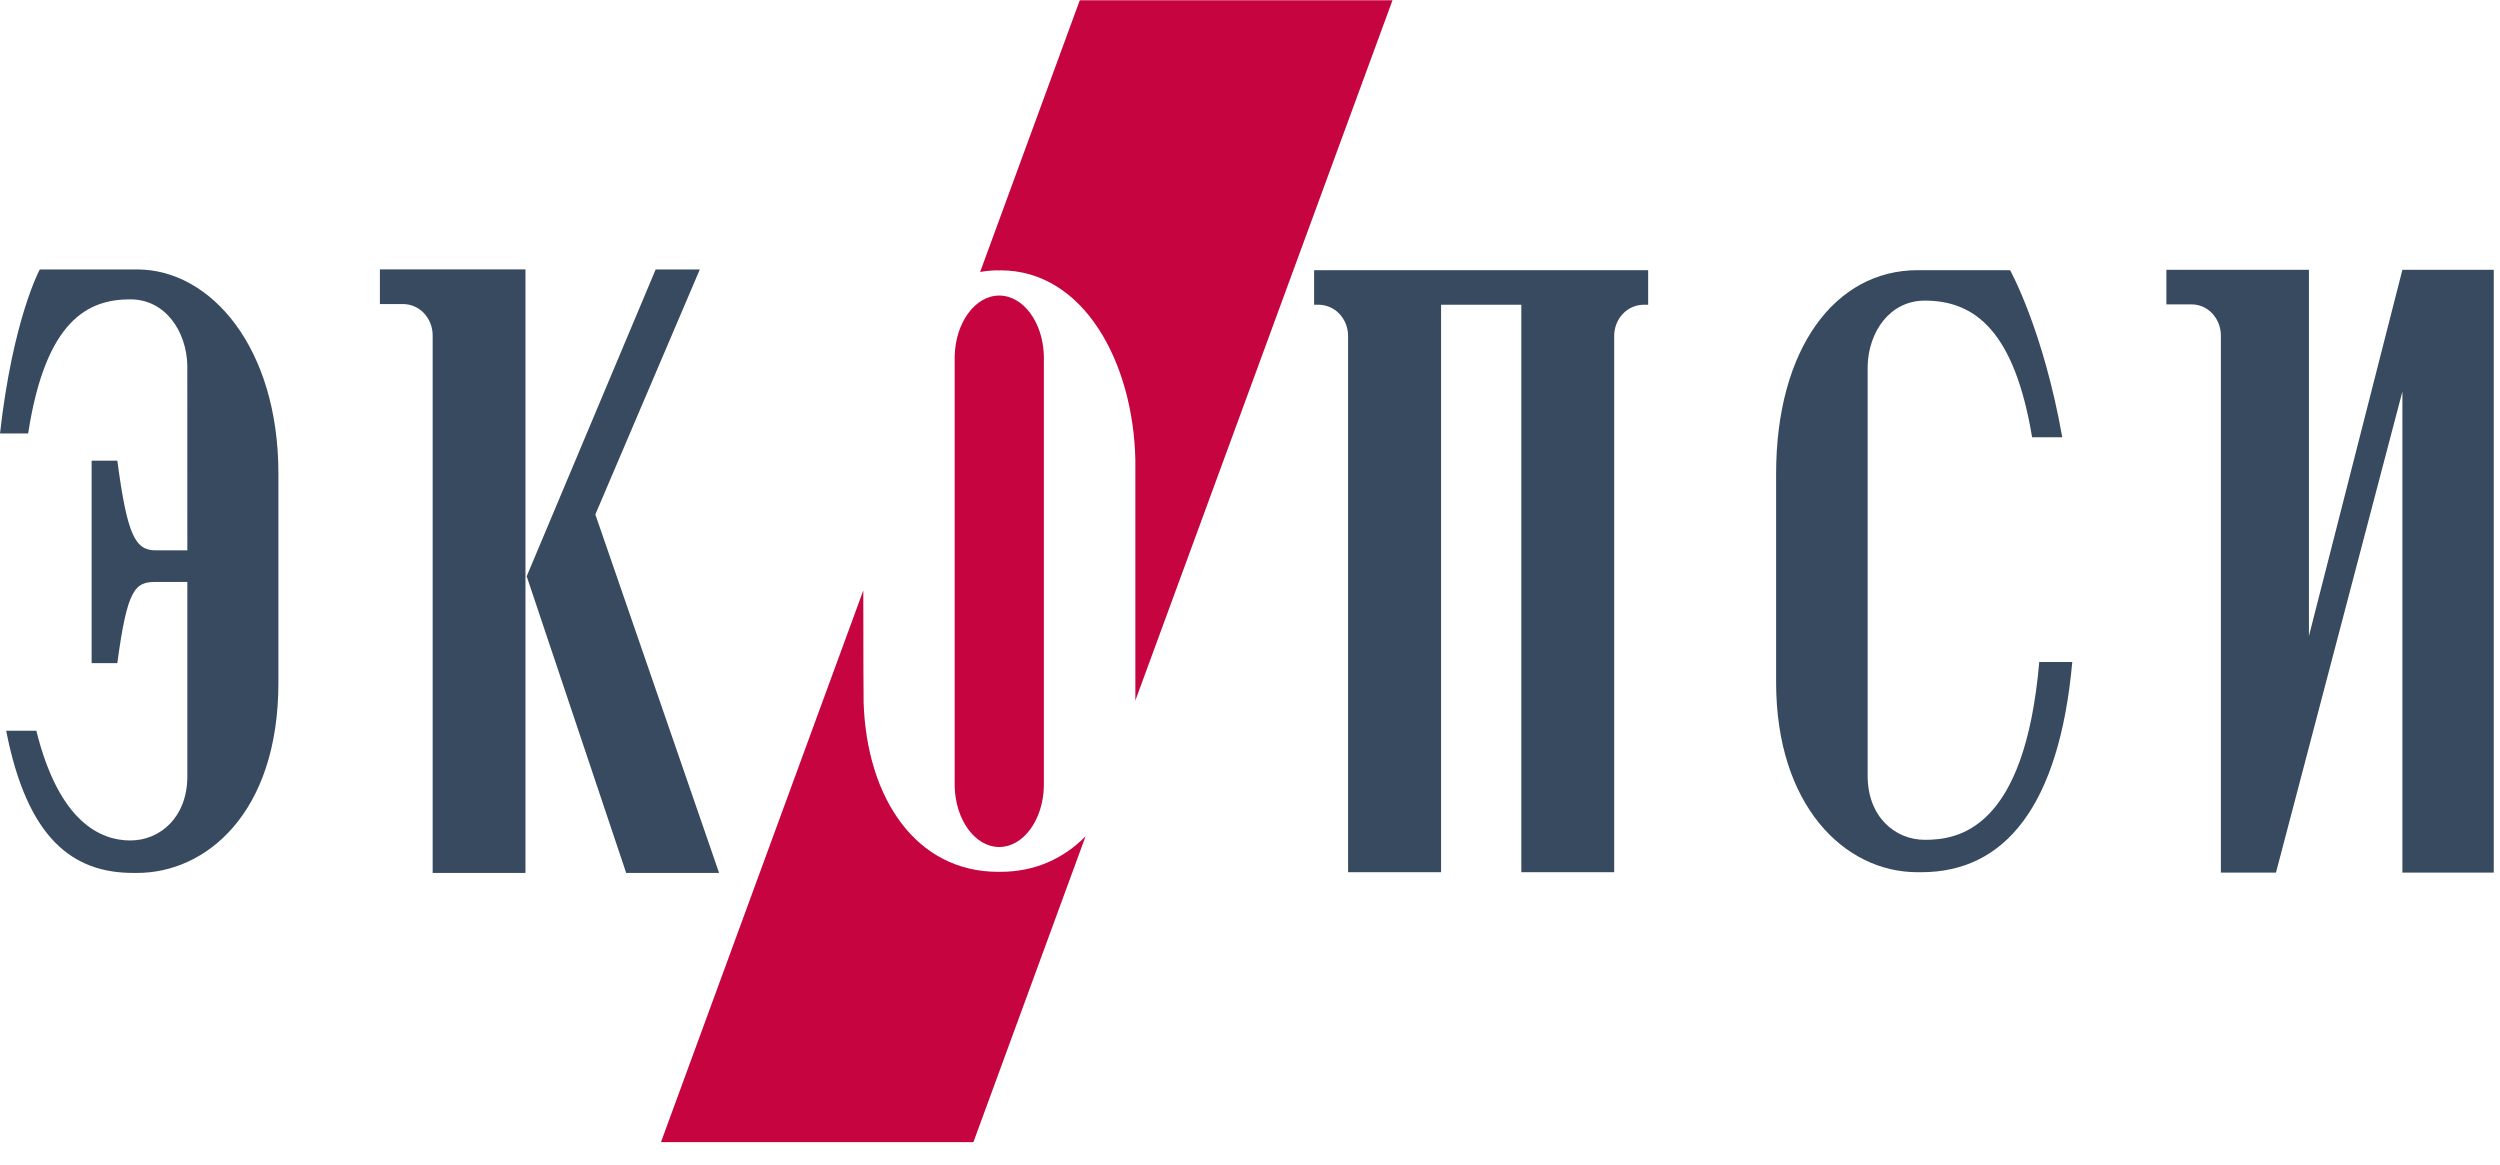 <svg xmlns:dc="http://purl.org/dc/elements/1.1/" xmlns:cc="http://creativecommons.org/ns#" xmlns:rdf="http://www.w3.org/1999/02/22-rdf-syntax-ns#" xmlns:svg="http://www.w3.org/2000/svg" xmlns="http://www.w3.org/2000/svg" viewBox="0 0 881.76 410.907" height="410.907" width="881.76" id="svg2"><defs id="defs6"><clipPath id="clipPath26" clipPathUnits="userSpaceOnUse"><path id="path24" d="M0 0H6613V3082H0z" /></clipPath><clipPath id="clipPath32" clipPathUnits="userSpaceOnUse"><path id="path30" d="M0 60.281H6613.21V3081.82H0z" /></clipPath></defs><g transform="matrix(1.333,0,0,-1.333,0,410.907)" id="g10"><g transform="scale(0.1)" id="g12"><g id="g20"><g clip-path="url(#clipPath26)" id="g22"><g clip-path="url(#clipPath32)" id="g28"><path id="path34" style="fill:#374a5f;fill-opacity:1;fill-rule:nonzero;stroke:none" d="m1005.21 2278.09h60.24c20.3.0 40.74-7.63 56.27-24.05 15.37-16.41 23.09-37.32 23.09-58.91V772.859h245.55V2369.68h-385.15v-91.59" /><path id="path36" style="fill:#374a5f;fill-opacity:1;fill-rule:nonzero;stroke:none" d="M362.742 2369.67H105.301c0 0-71.106-130.28-105.301-433.98h74.5c46.469 302.15 160.129 354.82 270.371 354.82 92.664.0 148.594-84.61 150.723-174.38.101-1.08.101-237.34.101-489.76h-83.246c-54.668.0-75.578 38.5-102.004 237.34H242.43v-535.75h68.015c26.426 198.52 47.336 214.88 102.004 214.88h83.246v-514.56c0-107.792-71.914-169.53-150.824-169.53-77.117.0-188.219 46.441-248.691 290.29H16.355C72.168 862.941 193.004 772.871 352.371 772.871h10.75c181.188.0 373.52 157.25 373.52 503.189v553.81c0 332.83-178.723 539.8-373.899 539.8"/></g></g></g><path id="path38" style="fill:#374a5f;fill-opacity:1;fill-rule:nonzero;stroke:none" d="M1851.71 2369.67H1734.89L1393.58 1557.7 1656.83 772.871h245.82l-327.42 948.479 276.48 648.32"/><path id="path40" style="fill:#C60440;fill-opacity:1;fill-rule:nonzero;stroke:none" d="m2643.96 841.461c63.45.0 115.77 70.988 118.05 159.989v1139.44c-2.28 88.93-54.6 159.66-118.05 159.66-63.79.0-115.86-71.48-117.93-160.3V1002.04c2.07-89.118 54.14-160.579 117.93-160.579"/><path id="path42" style="fill:#C60440;fill-opacity:1;fill-rule:nonzero;stroke:none" d="m2872.39 869.84c-58.18-59.059-133.93-94.039-225.15-94.039h-6.55c-216.02.0-347.15 193.519-355.62 447.839-.42 4.44-.65 146.49-.82 296.66L1748.91 60.629H2575.6L2872.39 869.84"/><path id="path44" style="fill:#C60440;fill-opacity:1;fill-rule:nonzero;stroke:none" d="m2857.01 3081.82-263.64-718.89c15.31 2.61 30.99 4.34 47.31 4.34 1.49.0 2.35-.45 3.27-.45 1.47.0 2.77.45 3.29.45 220.08.0 351.32-242.92 356.85-501.4v-632.99c-.02-1.52-.17-2.97-.23-4.47l680.6 1853.41h-827.45"/><path id="path46" style="fill:#374a5f;fill-opacity:1;fill-rule:nonzero;stroke:none" d="m6356.61 2368.68-247.3-968.97v968.97h-377.19v-91.47h66.11c19.97.0 40.09-7.62 55.34-24.01 15.15-16.39 22.75-37.29 22.75-58.85V773.77h145.77l334.52 1272.76V773.77h241.73v1594.91h-241.73"/><path id="path48" style="fill:#374a5f;fill-opacity:1;fill-rule:nonzero;stroke:none" d="m3477.06 2276.33h10.51c20.35.0 40.76-7.62 56.3-23.98 15.35-16.38 23.07-37.24 23.07-58.78V774.77h246.04V2276.33H4025.3V774.77h245.75v1418.8c0 21.54 7.7 42.4 23.03 58.78 15.56 16.36 36 23.98 56.34 23.98h10.52v91.36h-883.88v-91.36"/><path id="path50" style="fill:#374a5f;fill-opacity:1;fill-rule:nonzero;stroke:none" d="m5093.03 860.449c-79.36.0-151.34 61.582-151.34 169.121v1085.21c2.48 89.54 58.4 172.4 151.34 172.4 134.96.0 237.5-84.12 283.8-361.57h79.78c-50.34 284.95-138.06 442.08-138.06 442.08h-244.98c-216.96.0-374.07-206.48-374.07-538.48v-552.47c0-323.611 179.42-501.97 373.9-501.97h10.22c220.87.0 364.86 174.32 399.55 556.27h-87.46C5357.54 887.48 5181.6 860.449 5093.03 860.449"/></g></g></svg>